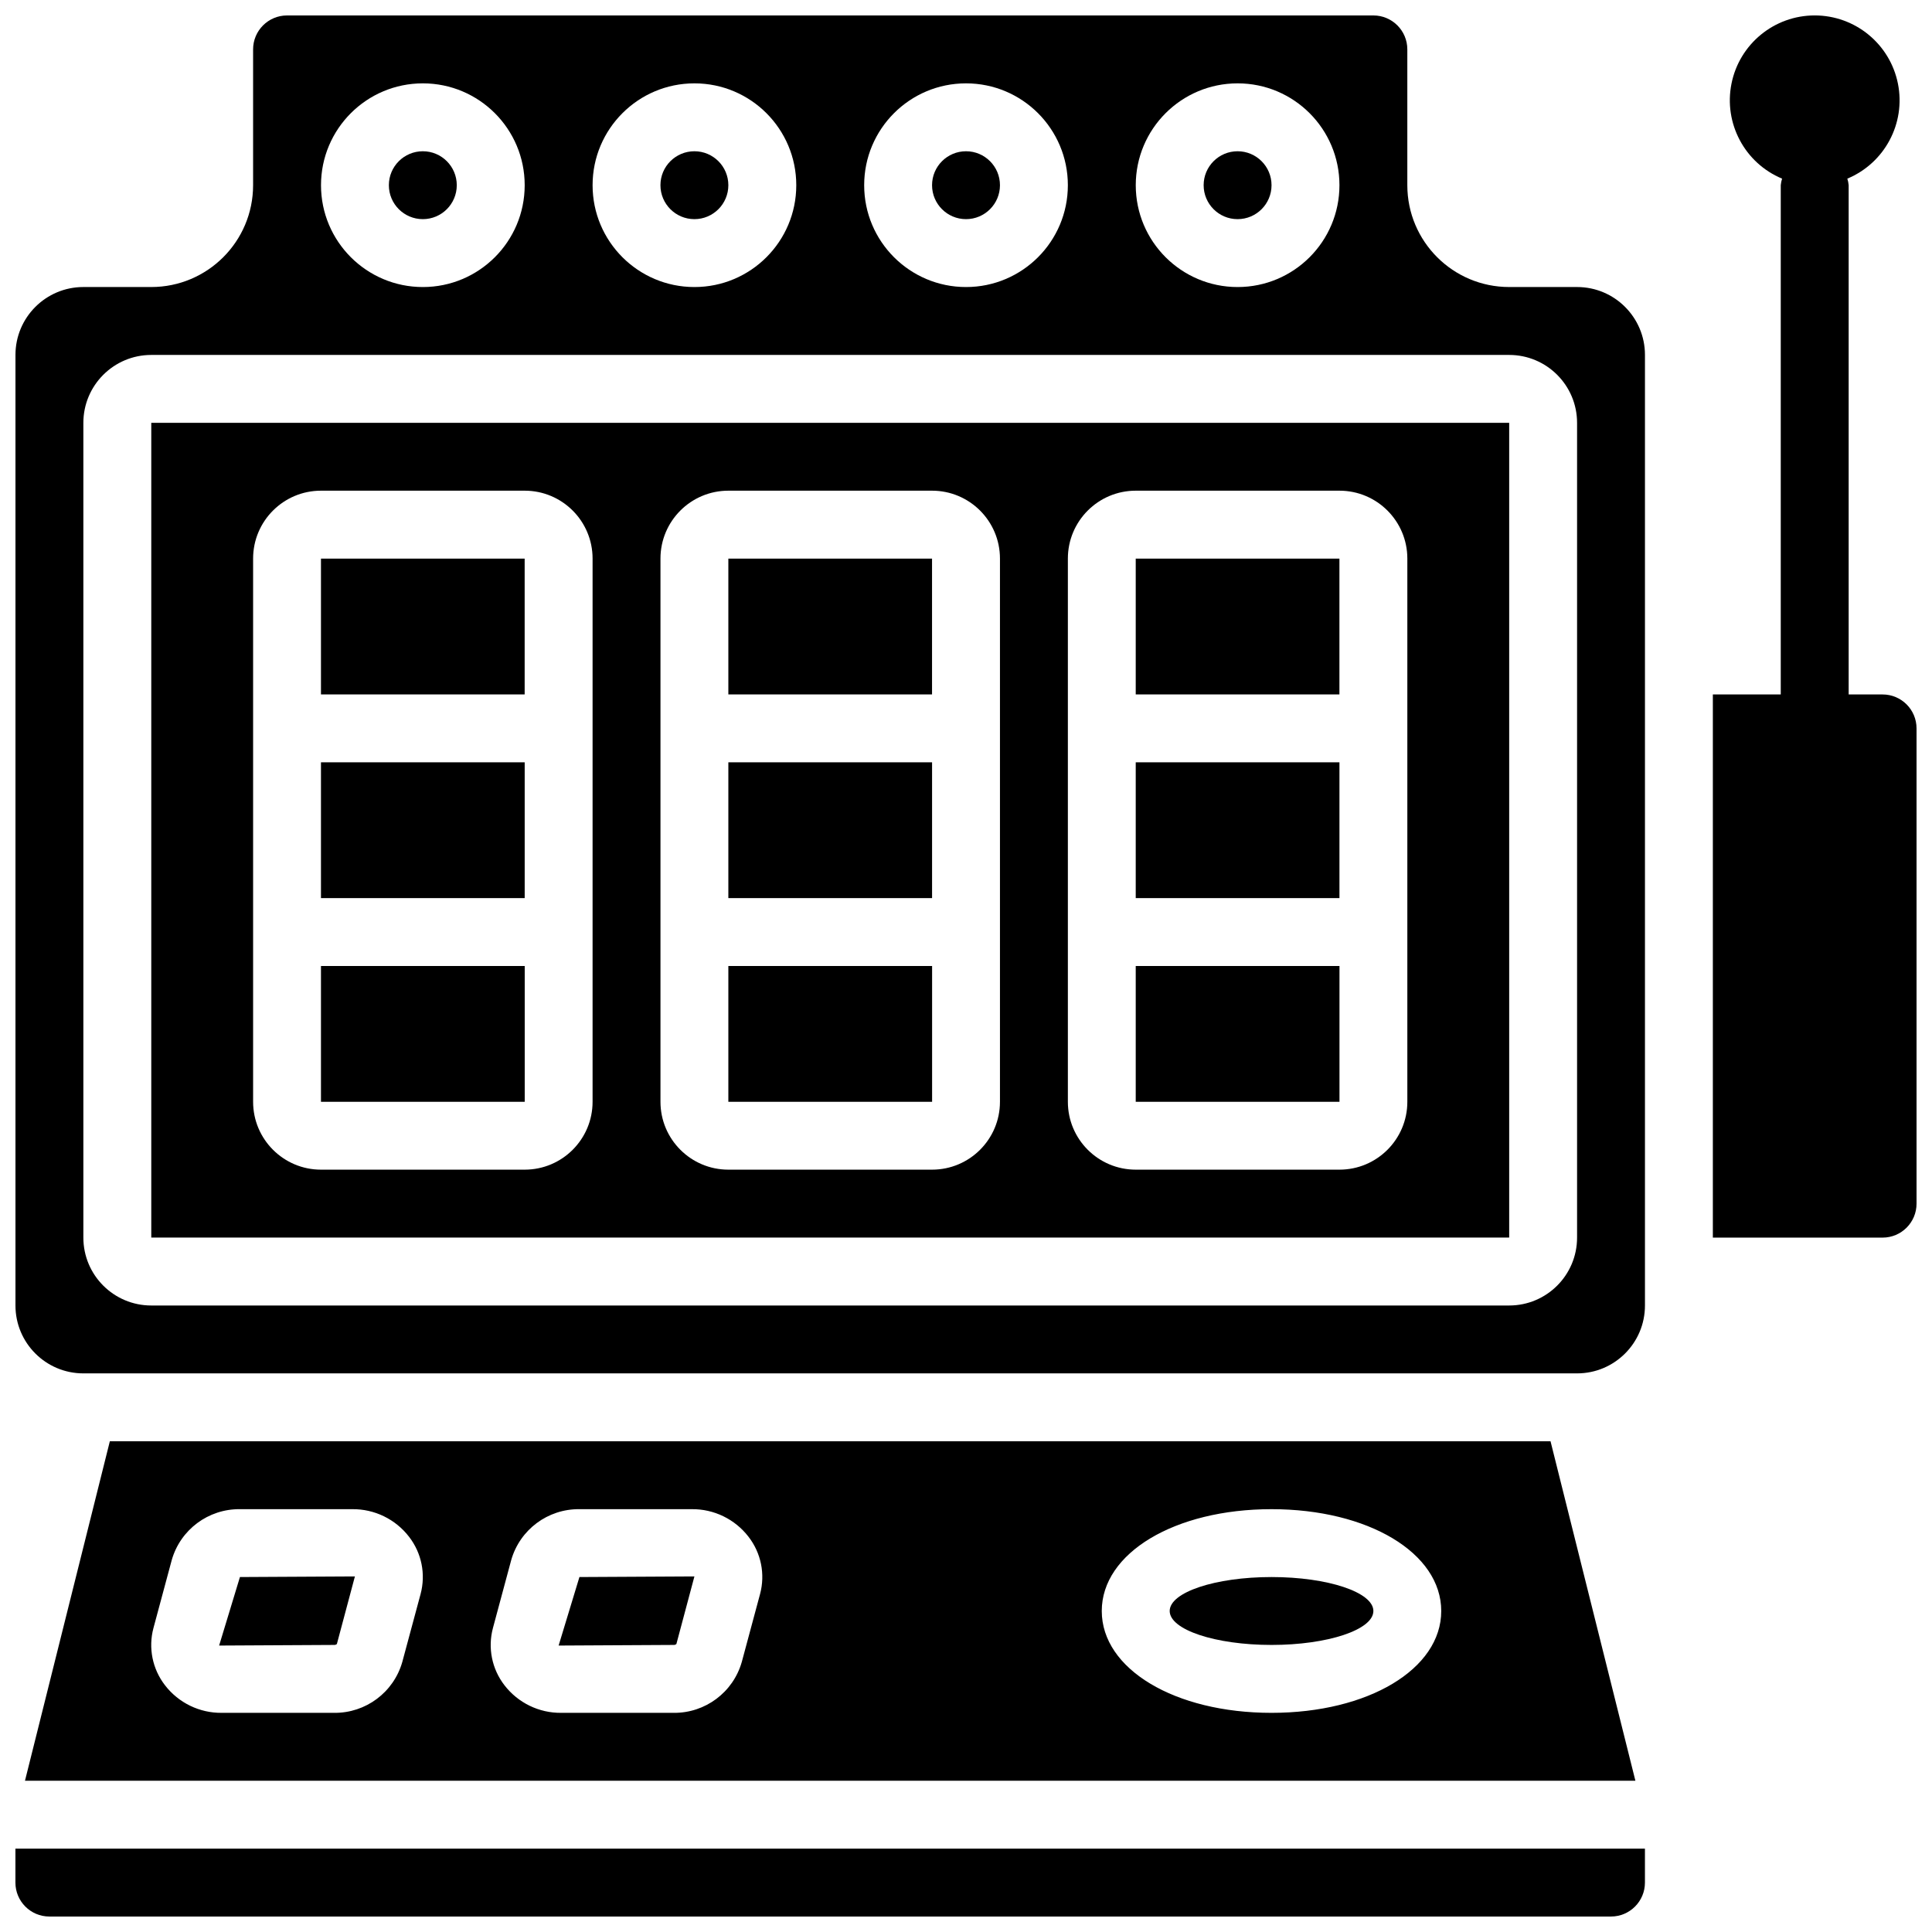 <?xml version="1.0" encoding="UTF-8"?>
<!-- Uploaded to: SVG Repo, www.svgrepo.com, Generator: SVG Repo Mixer Tools -->
<svg width="800px" height="800px" version="1.1" viewBox="144 144 512 512" xmlns="http://www.w3.org/2000/svg">
 <defs>
  <clipPath id="c">
   <path d="m148.09 633h431.91v18.902h-431.91z"/>
  </clipPath>
  <clipPath id="b">
   <path d="m148.09 148.09h431.91v359.91h-431.91z"/>
  </clipPath>
  <clipPath id="a">
   <path d="m597 148.09h54.902v323.91h-54.902z"/>
  </clipPath>
 </defs>
 <g clip-path="url(#c)">
  <path d="m157.09 651.9h413.84c4.969 0 8.996-4.027 8.996-8.996v-8.996h-431.84v8.996c0 4.969 4.027 8.996 8.996 8.996z"/>
 </g>
 <path d="m229.06 346.02h53.988v35.988h-53.988z"/>
 <path d="m229.06 292.04h53.98v35.988h-53.98z"/>
 <path d="m265.05 193.08c0 4.969-4.027 8.996-8.996 8.996s-9-4.027-9-8.996 4.031-8.996 9-8.996 8.996 4.027 8.996 8.996"/>
 <path d="m409 193.08c0 4.969-4.027 8.996-8.996 8.996s-9-4.027-9-8.996 4.031-8.996 9-8.996 8.996 4.027 8.996 8.996"/>
 <path d="m337.02 193.08c0 4.969-4.027 8.996-8.996 8.996s-9-4.027-9-8.996 4.031-8.996 9-8.996 8.996 4.027 8.996 8.996"/>
 <path d="m480.97 193.08c0 4.969-4.027 8.996-8.996 8.996s-8.996-4.027-8.996-8.996 4.027-8.996 8.996-8.996 8.996 4.027 8.996 8.996"/>
 <path d="m202.07 580.09 30.469-0.164c0.27 0.02 0.535-0.074 0.738-0.25l4.777-17.906-30.469 0.164z"/>
 <path d="m507.96 570.93c0 4.969-12.082 8.996-26.988 8.996s-26.992-4.027-26.992-8.996 12.086-8.996 26.992-8.996 26.988 4.027 26.988 8.996"/>
 <path d="m173.11 525.95-22.492 89.969h426.78l-22.492-89.969zm82.348 40.488-4.844 17.992c-2.293 8.059-9.695 13.582-18.074 13.492h-29.785c-5.871 0.055-11.43-2.644-15.016-7.293-3.348-4.309-4.484-9.938-3.066-15.207l4.84-17.992c2.297-8.055 9.699-13.574 18.074-13.484h29.785c5.871-0.055 11.43 2.648 15.016 7.297 3.348 4.305 4.481 9.926 3.07 15.195zm89.965 0-4.84 17.992c-2.297 8.059-9.699 13.582-18.074 13.492h-29.789c-5.871 0.055-11.426-2.644-15.016-7.293-3.348-4.309-4.484-9.938-3.066-15.207l4.84-17.992c2.297-8.055 9.699-13.574 18.074-13.484h29.789c5.871-0.055 11.426 2.648 15.012 7.297 3.348 4.305 4.484 9.926 3.07 15.195zm135.54 31.484c-25.648 0-44.984-11.605-44.984-26.988 0-15.383 19.336-26.988 44.984-26.988s44.98 11.605 44.98 26.988c0 15.383-19.332 26.988-44.98 26.988z"/>
 <path d="m292.04 580.09 30.473-0.164c0.27 0.02 0.535-0.074 0.738-0.25l4.777-17.906-30.473 0.164z"/>
 <path d="m444.98 400h53.996v35.988h-53.996z"/>
 <path d="m444.98 346.02h53.988v35.988h-53.988z"/>
 <g clip-path="url(#b)">
  <path d="m166.09 507.96h395.85c9.938 0 17.992-8.055 17.992-17.992v-251.91c0-9.938-8.055-17.992-17.992-17.992h-17.992c-14.906 0-26.992-12.082-26.992-26.988v-35.988c0-4.969-4.027-8.996-8.996-8.996h-287.89c-4.969 0-8.996 4.027-8.996 8.996v35.988c0 14.906-12.086 26.988-26.988 26.988h-17.996c-9.938 0-17.992 8.055-17.992 17.992v251.91c0 9.938 8.055 17.992 17.992 17.992zm305.89-341.87c14.906 0 26.988 12.086 26.988 26.992s-12.082 26.988-26.988 26.988-26.992-12.082-26.992-26.988 12.086-26.992 26.992-26.992zm-71.973 0c14.906 0 26.988 12.086 26.988 26.992s-12.082 26.988-26.988 26.988-26.992-12.082-26.992-26.988 12.086-26.992 26.992-26.992zm-71.973 0c14.906 0 26.988 12.086 26.988 26.992s-12.082 26.988-26.988 26.988-26.992-12.082-26.992-26.988 12.086-26.992 26.992-26.992zm-71.973 0c14.906 0 26.988 12.086 26.988 26.992s-12.082 26.988-26.988 26.988-26.992-12.082-26.992-26.988 12.086-26.992 26.992-26.992zm-89.969 89.969c0-9.938 8.059-17.996 17.996-17.996h359.86c9.938 0 17.992 8.059 17.992 17.996v215.92c0 9.938-8.055 17.992-17.992 17.992h-359.86c-9.938 0-17.996-8.055-17.996-17.992z"/>
 </g>
 <path d="m444.98 292.04h53.98v35.988h-53.98z"/>
 <path d="m543.95 256.05h-359.86v215.92h359.86zm-242.91 179.93c0 9.938-8.055 17.992-17.992 17.992h-53.98c-9.938 0-17.992-8.055-17.992-17.992v-143.95c0-9.938 8.055-17.992 17.992-17.992h53.98c9.938 0 17.992 8.055 17.992 17.992zm107.96 0c0 9.938-8.059 17.992-17.996 17.992h-53.977c-9.938 0-17.996-8.055-17.996-17.992v-143.95c0-9.938 8.059-17.992 17.996-17.992h53.977c9.938 0 17.996 8.055 17.996 17.992zm107.96 0c0 9.938-8.055 17.992-17.992 17.992h-53.98c-9.938 0-17.992-8.055-17.992-17.992v-143.95c0-9.938 8.055-17.992 17.992-17.992h53.98c9.938 0 17.992 8.055 17.992 17.992z"/>
 <path d="m337.02 292.04h53.98v35.988h-53.98z"/>
 <path d="m229.06 400h53.996v35.988h-53.996z"/>
 <path d="m337.02 346.02h53.988v35.988h-53.988z"/>
 <g clip-path="url(#a)">
  <path d="m642.91 328.03h-8.996v-134.95c-0.055-0.59-0.172-1.172-0.352-1.738 9.898-4.121 15.512-14.656 13.41-25.172-2.102-10.512-11.332-18.082-22.055-18.082-10.723 0-19.953 7.57-22.055 18.082-2.102 10.516 3.512 21.051 13.41 25.172-0.18 0.566-0.297 1.148-0.352 1.738v134.95h-17.996v143.95h44.984c4.969 0 8.996-4.027 8.996-8.996v-125.95c0-4.969-4.027-8.996-8.996-8.996z"/>
 </g>
 <path d="m337.02 400h53.996v35.988h-53.996z"/>
</svg>